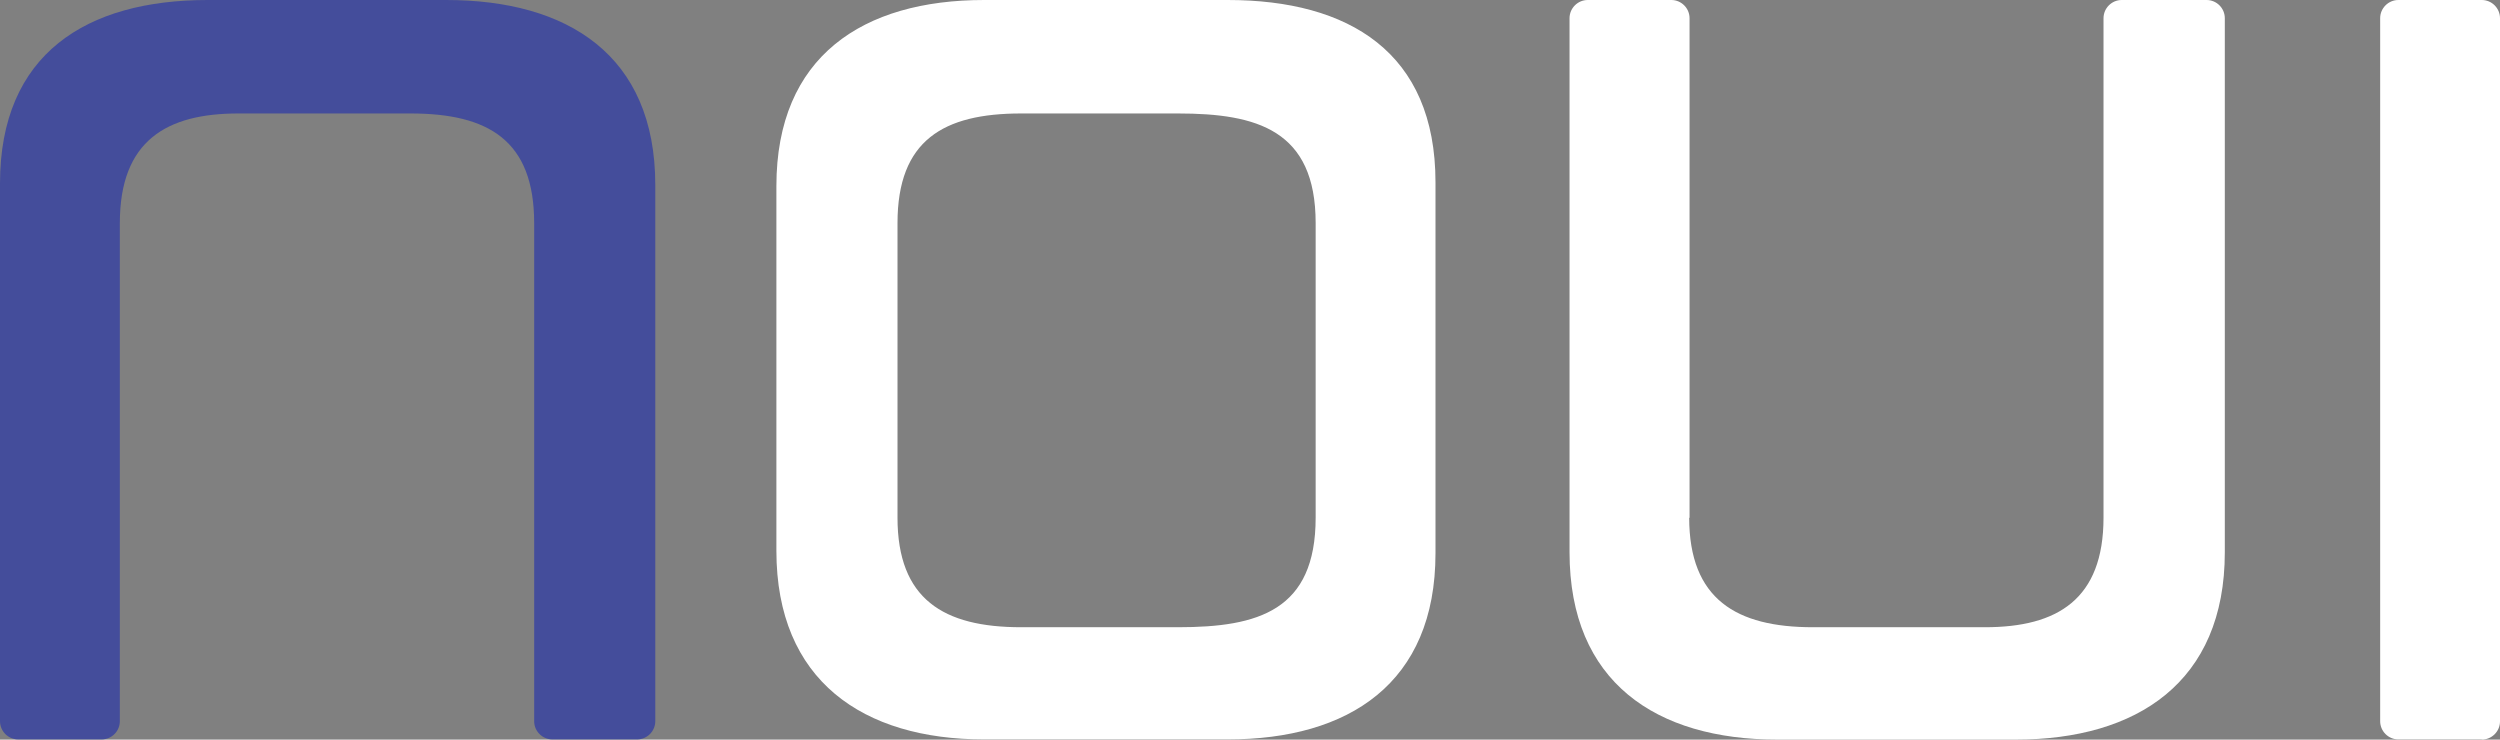 <?xml version="1.0" encoding="UTF-8"?>
<svg id="Ebene_1" xmlns="http://www.w3.org/2000/svg" viewBox="0 0 137.27 40.61">
  <rect x="0" y="0" width="137.27" height="40.61" fill="#808080" stroke="none"/>
  <defs>
    <style>
      .cls-1 {
        fill: #fff;
      }

      .cls-2 {
        fill: #444d9b;
      }
    </style>
  </defs>
  <path class="cls-2" d="M29.33,12.25c0-4.55-2.52-6.02-6.79-6.02h-9.45c-3.92,0-6.51,1.47-6.51,6.02v27.35c0,.55-.45,1-1,1H1c-.55,0-1-.45-1-1V10.08C0,2.94,4.76,0,11.41,0h13.09c6.65,0,11.48,3.01,11.48,10.15v29.45c0,.55-.45,1-1,1h-4.65c-.55,0-1-.45-1-1V12.25Z"/>
  <path class="cls-1" d="M78.82,30.38c0,7.14-4.76,10.22-11.41,10.22h-13.37c-6.65,0-11.41-3.22-11.41-10.36V10.22c0-7.14,4.76-10.22,11.41-10.22h13.37c6.65,0,11.41,2.87,11.41,10.01,0,0,0,20.37,0,20.37ZM49.28,28.42c0,4.48,2.52,6.02,6.79,6.02h8.61c4.41,0,7.56-.91,7.56-6.02V12.25c0-5.11-3.22-6.02-7.56-6.02h-8.61c-4.27,0-6.79,1.47-6.79,6.02v16.17Z"/>
  <path class="cls-1" d="M92.75,28.42c0,4.48,2.59,6.02,6.79,6.02h9.45c3.99,0,6.51-1.54,6.51-6.02V1c0-.55.45-1,1-1h4.66c.55,0,1,.45,1,1v29.32c0,7.14-4.83,10.29-11.48,10.29h-13.09c-6.65,0-11.41-3.15-11.41-10.29V1c0-.55.45-1,1-1h4.59c.55,0,1,.45,1,1v27.43h-.02Z"/>
  <path class="cls-1" d="M136.27,40.6h-4.58c-.55,0-1-.45-1-1V1c0-.55.45-1,1-1h4.58c.55,0,1,.45,1,1v38.61c0,.55-.45,1-1,1h0Z"/>
</svg>